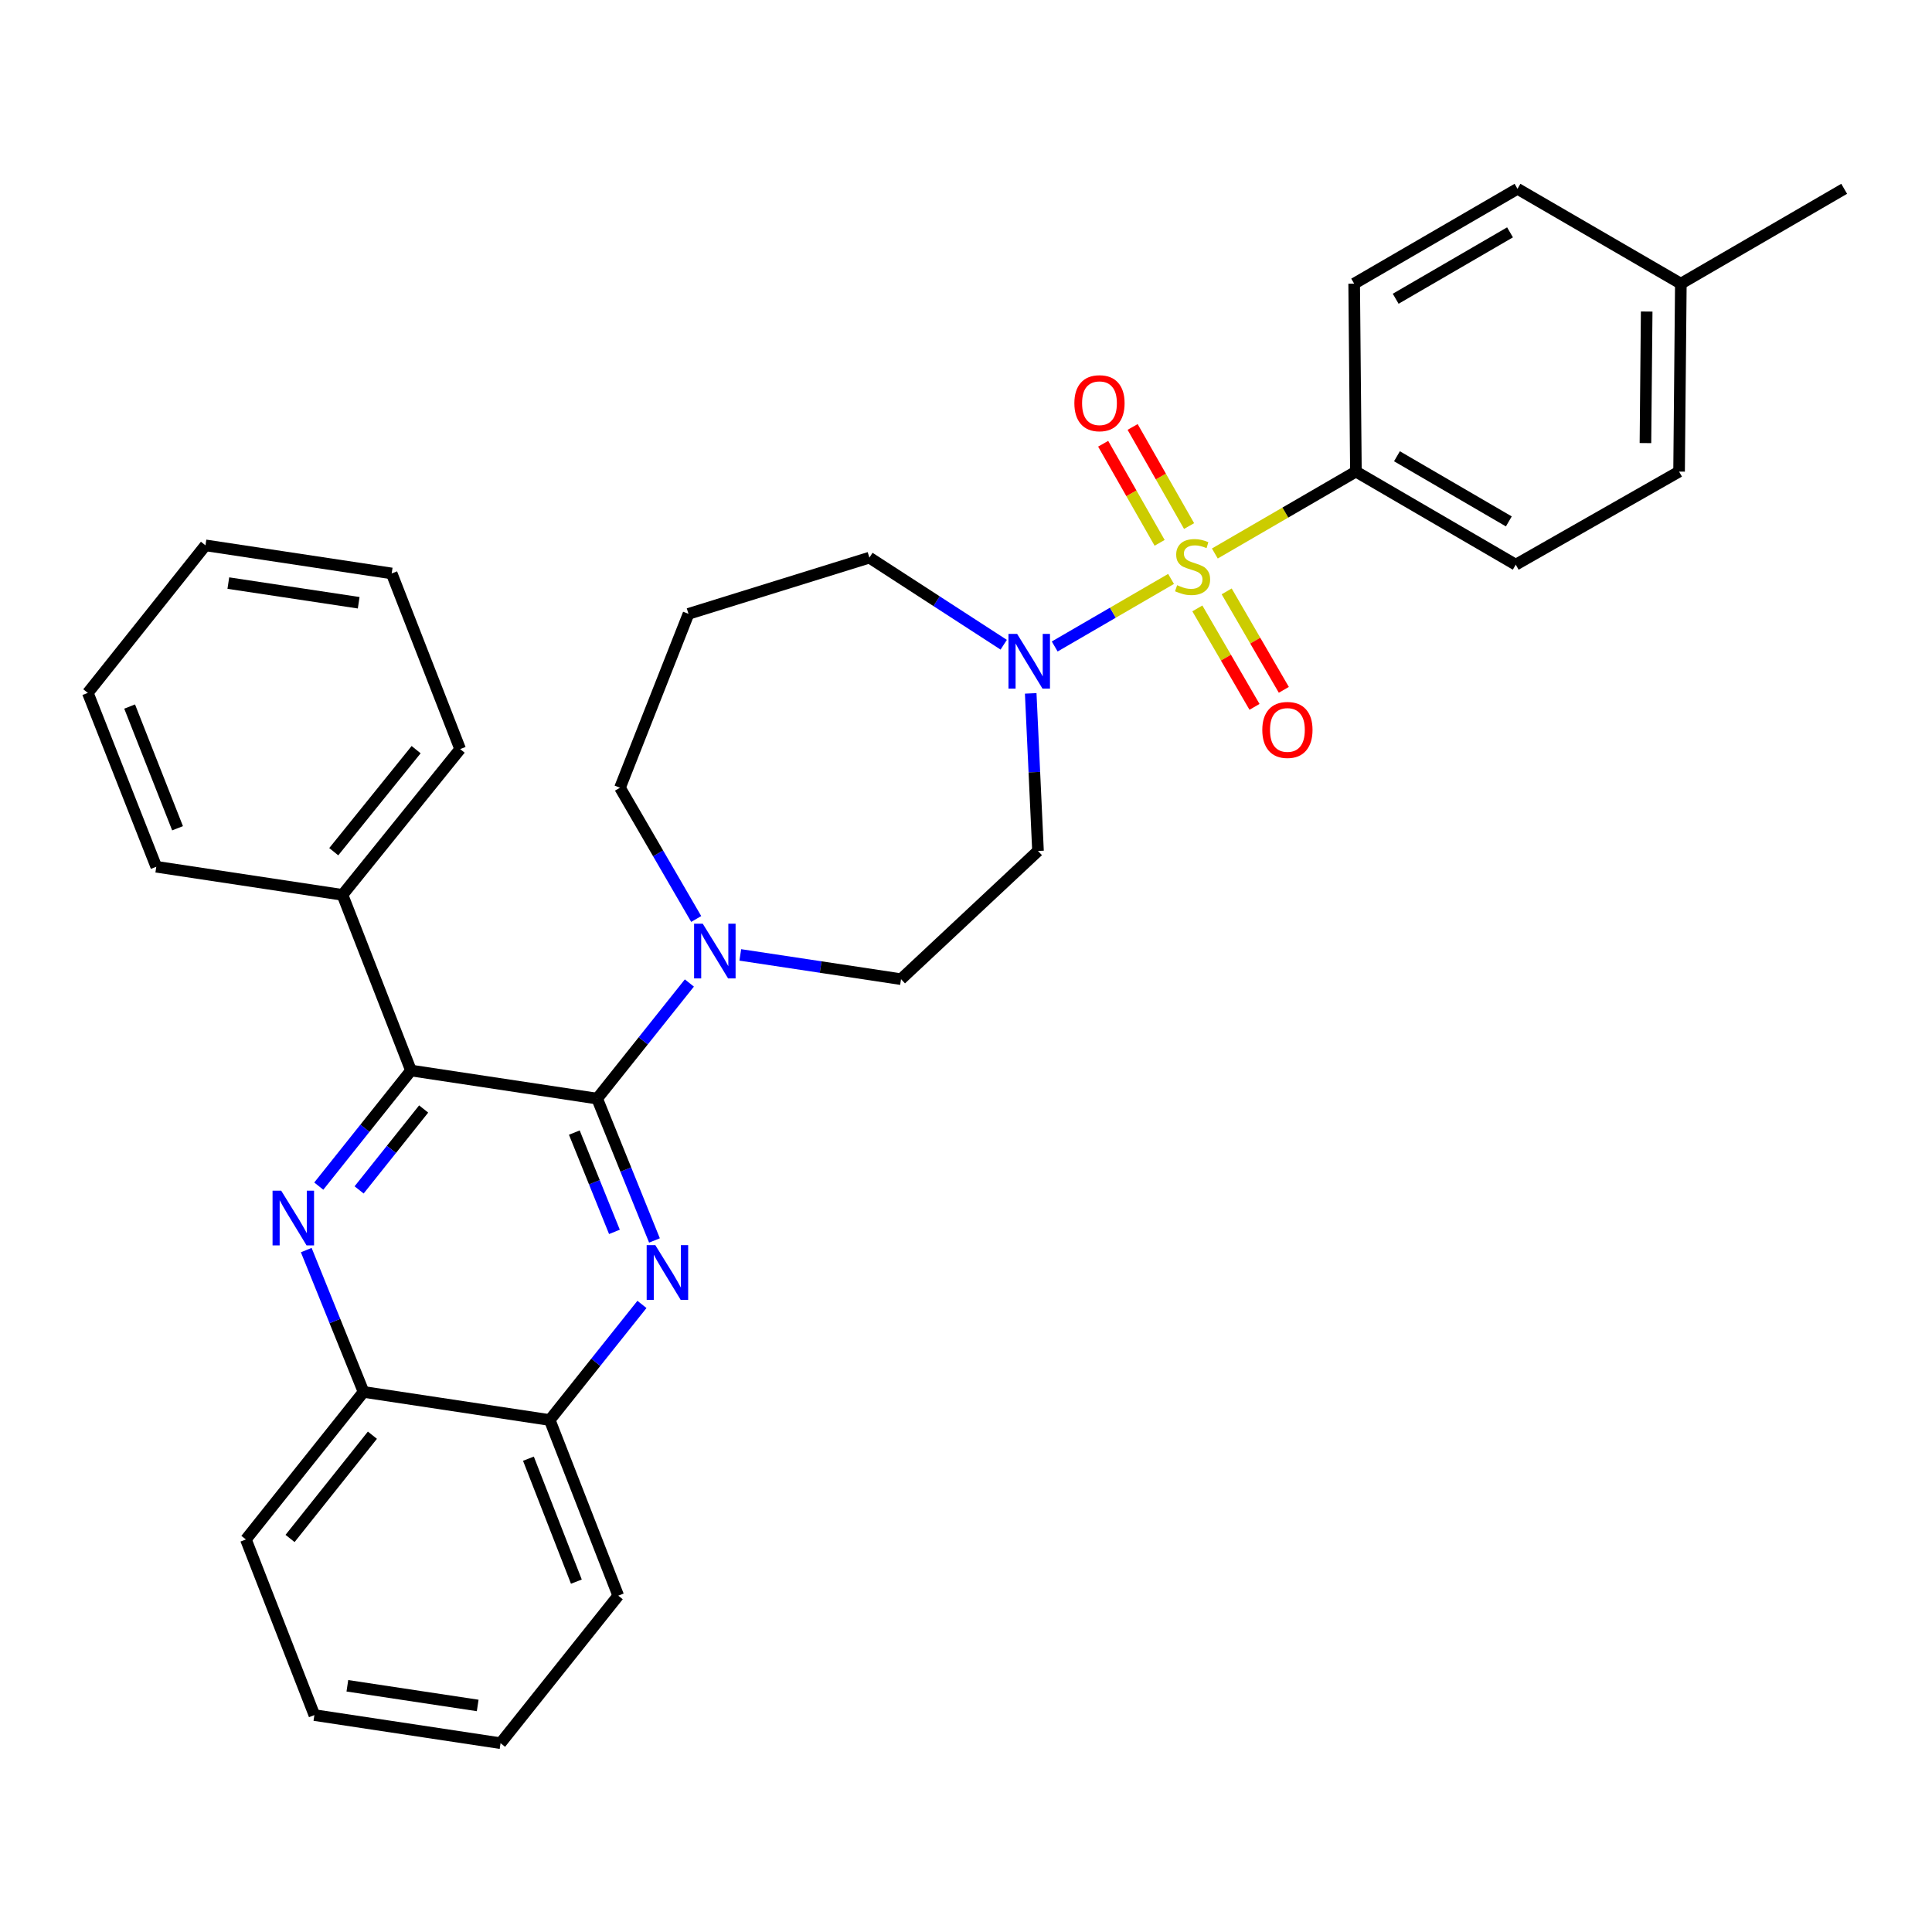 <?xml version='1.0' encoding='iso-8859-1'?>
<svg version='1.1' baseProfile='full'
              xmlns='http://www.w3.org/2000/svg'
                      xmlns:rdkit='http://www.rdkit.org/xml'
                      xmlns:xlink='http://www.w3.org/1999/xlink'
                  xml:space='preserve'
width='1000px' height='1000px' viewBox='0 0 1000 1000'>
<!-- END OF HEADER -->
<rect style='opacity:1.0;fill:#FFFFFF;stroke:none' width='1000' height='1000' x='0' y='0'> </rect>
<path class='bond-0' d='M 533.495,358.892 L 535.382,399.673' style='fill:none;fill-rule:evenodd;stroke:#0000FF;stroke-width:6px;stroke-linecap:butt;stroke-linejoin:miter;stroke-opacity:1' />
<path class='bond-0' d='M 535.382,399.673 L 537.269,440.455' style='fill:none;fill-rule:evenodd;stroke:#000000;stroke-width:6px;stroke-linecap:butt;stroke-linejoin:miter;stroke-opacity:1' />
<path class='bond-1' d='M 545.911,334.619 L 576.023,317.135' style='fill:none;fill-rule:evenodd;stroke:#0000FF;stroke-width:6px;stroke-linecap:butt;stroke-linejoin:miter;stroke-opacity:1' />
<path class='bond-1' d='M 576.023,317.135 L 606.134,299.65' style='fill:none;fill-rule:evenodd;stroke:#CCCC00;stroke-width:6px;stroke-linecap:butt;stroke-linejoin:miter;stroke-opacity:1' />
<path class='bond-2' d='M 519.522,333.713 L 484.76,311.175' style='fill:none;fill-rule:evenodd;stroke:#0000FF;stroke-width:6px;stroke-linecap:butt;stroke-linejoin:miter;stroke-opacity:1' />
<path class='bond-2' d='M 484.76,311.175 L 449.999,288.637' style='fill:none;fill-rule:evenodd;stroke:#000000;stroke-width:6px;stroke-linecap:butt;stroke-linejoin:miter;stroke-opacity:1' />
<path class='bond-3' d='M 615.467,272.283 L 600.853,246.638' style='fill:none;fill-rule:evenodd;stroke:#CCCC00;stroke-width:6px;stroke-linecap:butt;stroke-linejoin:miter;stroke-opacity:1' />
<path class='bond-3' d='M 600.853,246.638 L 586.239,220.992' style='fill:none;fill-rule:evenodd;stroke:#FF0000;stroke-width:6px;stroke-linecap:butt;stroke-linejoin:miter;stroke-opacity:1' />
<path class='bond-3' d='M 600.221,280.971 L 585.607,255.326' style='fill:none;fill-rule:evenodd;stroke:#CCCC00;stroke-width:6px;stroke-linecap:butt;stroke-linejoin:miter;stroke-opacity:1' />
<path class='bond-3' d='M 585.607,255.326 L 570.993,229.68' style='fill:none;fill-rule:evenodd;stroke:#FF0000;stroke-width:6px;stroke-linecap:butt;stroke-linejoin:miter;stroke-opacity:1' />
<path class='bond-4' d='M 619.747,314.909 L 634.54,340.391' style='fill:none;fill-rule:evenodd;stroke:#CCCC00;stroke-width:6px;stroke-linecap:butt;stroke-linejoin:miter;stroke-opacity:1' />
<path class='bond-4' d='M 634.54,340.391 L 649.333,365.873' style='fill:none;fill-rule:evenodd;stroke:#FF0000;stroke-width:6px;stroke-linecap:butt;stroke-linejoin:miter;stroke-opacity:1' />
<path class='bond-4' d='M 634.923,306.099 L 649.716,331.581' style='fill:none;fill-rule:evenodd;stroke:#CCCC00;stroke-width:6px;stroke-linecap:butt;stroke-linejoin:miter;stroke-opacity:1' />
<path class='bond-4' d='M 649.716,331.581 L 664.509,357.063' style='fill:none;fill-rule:evenodd;stroke:#FF0000;stroke-width:6px;stroke-linecap:butt;stroke-linejoin:miter;stroke-opacity:1' />
<path class='bond-5' d='M 628.801,286.489 L 665.31,265.292' style='fill:none;fill-rule:evenodd;stroke:#CCCC00;stroke-width:6px;stroke-linecap:butt;stroke-linejoin:miter;stroke-opacity:1' />
<path class='bond-5' d='M 665.31,265.292 L 701.819,244.095' style='fill:none;fill-rule:evenodd;stroke:#000000;stroke-width:6px;stroke-linecap:butt;stroke-linejoin:miter;stroke-opacity:1' />
<path class='bond-6' d='M 162.722,887.727 L 259.089,902.273' style='fill:none;fill-rule:evenodd;stroke:#000000;stroke-width:6px;stroke-linecap:butt;stroke-linejoin:miter;stroke-opacity:1' />
<path class='bond-6' d='M 179.796,872.558 L 247.253,882.74' style='fill:none;fill-rule:evenodd;stroke:#000000;stroke-width:6px;stroke-linecap:butt;stroke-linejoin:miter;stroke-opacity:1' />
<path class='bond-7' d='M 162.722,887.727 L 127.276,796.82' style='fill:none;fill-rule:evenodd;stroke:#000000;stroke-width:6px;stroke-linecap:butt;stroke-linejoin:miter;stroke-opacity:1' />
<path class='bond-8' d='M 259.089,902.273 L 319.999,825.911' style='fill:none;fill-rule:evenodd;stroke:#000000;stroke-width:6px;stroke-linecap:butt;stroke-linejoin:miter;stroke-opacity:1' />
<path class='bond-9' d='M 319.999,825.911 L 284.543,735.003' style='fill:none;fill-rule:evenodd;stroke:#000000;stroke-width:6px;stroke-linecap:butt;stroke-linejoin:miter;stroke-opacity:1' />
<path class='bond-9' d='M 298.332,818.651 L 273.513,755.016' style='fill:none;fill-rule:evenodd;stroke:#000000;stroke-width:6px;stroke-linecap:butt;stroke-linejoin:miter;stroke-opacity:1' />
<path class='bond-10' d='M 284.543,735.003 L 188.176,720.458' style='fill:none;fill-rule:evenodd;stroke:#000000;stroke-width:6px;stroke-linecap:butt;stroke-linejoin:miter;stroke-opacity:1' />
<path class='bond-11' d='M 284.543,735.003 L 308.407,705.085' style='fill:none;fill-rule:evenodd;stroke:#000000;stroke-width:6px;stroke-linecap:butt;stroke-linejoin:miter;stroke-opacity:1' />
<path class='bond-11' d='M 308.407,705.085 L 332.271,675.167' style='fill:none;fill-rule:evenodd;stroke:#0000FF;stroke-width:6px;stroke-linecap:butt;stroke-linejoin:miter;stroke-opacity:1' />
<path class='bond-12' d='M 188.176,720.458 L 127.276,796.82' style='fill:none;fill-rule:evenodd;stroke:#000000;stroke-width:6px;stroke-linecap:butt;stroke-linejoin:miter;stroke-opacity:1' />
<path class='bond-12' d='M 192.76,742.854 L 150.13,796.307' style='fill:none;fill-rule:evenodd;stroke:#000000;stroke-width:6px;stroke-linecap:butt;stroke-linejoin:miter;stroke-opacity:1' />
<path class='bond-13' d='M 188.176,720.458 L 173.346,683.751' style='fill:none;fill-rule:evenodd;stroke:#000000;stroke-width:6px;stroke-linecap:butt;stroke-linejoin:miter;stroke-opacity:1' />
<path class='bond-13' d='M 173.346,683.751 L 158.515,647.045' style='fill:none;fill-rule:evenodd;stroke:#0000FF;stroke-width:6px;stroke-linecap:butt;stroke-linejoin:miter;stroke-opacity:1' />
<path class='bond-14' d='M 338.751,642.055 L 323.921,605.348' style='fill:none;fill-rule:evenodd;stroke:#0000FF;stroke-width:6px;stroke-linecap:butt;stroke-linejoin:miter;stroke-opacity:1' />
<path class='bond-14' d='M 323.921,605.348 L 309.09,568.641' style='fill:none;fill-rule:evenodd;stroke:#000000;stroke-width:6px;stroke-linecap:butt;stroke-linejoin:miter;stroke-opacity:1' />
<path class='bond-14' d='M 318.032,637.616 L 307.651,611.921' style='fill:none;fill-rule:evenodd;stroke:#0000FF;stroke-width:6px;stroke-linecap:butt;stroke-linejoin:miter;stroke-opacity:1' />
<path class='bond-14' d='M 307.651,611.921 L 297.269,586.227' style='fill:none;fill-rule:evenodd;stroke:#000000;stroke-width:6px;stroke-linecap:butt;stroke-linejoin:miter;stroke-opacity:1' />
<path class='bond-15' d='M 309.09,568.641 L 212.724,554.096' style='fill:none;fill-rule:evenodd;stroke:#000000;stroke-width:6px;stroke-linecap:butt;stroke-linejoin:miter;stroke-opacity:1' />
<path class='bond-16' d='M 309.09,568.641 L 332.954,538.719' style='fill:none;fill-rule:evenodd;stroke:#000000;stroke-width:6px;stroke-linecap:butt;stroke-linejoin:miter;stroke-opacity:1' />
<path class='bond-16' d='M 332.954,538.719 L 356.818,508.798' style='fill:none;fill-rule:evenodd;stroke:#0000FF;stroke-width:6px;stroke-linecap:butt;stroke-linejoin:miter;stroke-opacity:1' />
<path class='bond-17' d='M 212.724,554.096 L 188.86,584.014' style='fill:none;fill-rule:evenodd;stroke:#000000;stroke-width:6px;stroke-linecap:butt;stroke-linejoin:miter;stroke-opacity:1' />
<path class='bond-17' d='M 188.86,584.014 L 164.995,613.932' style='fill:none;fill-rule:evenodd;stroke:#0000FF;stroke-width:6px;stroke-linecap:butt;stroke-linejoin:miter;stroke-opacity:1' />
<path class='bond-17' d='M 219.283,574.014 L 202.578,594.956' style='fill:none;fill-rule:evenodd;stroke:#000000;stroke-width:6px;stroke-linecap:butt;stroke-linejoin:miter;stroke-opacity:1' />
<path class='bond-17' d='M 202.578,594.956 L 185.873,615.899' style='fill:none;fill-rule:evenodd;stroke:#0000FF;stroke-width:6px;stroke-linecap:butt;stroke-linejoin:miter;stroke-opacity:1' />
<path class='bond-18' d='M 212.724,554.096 L 177.267,463.179' style='fill:none;fill-rule:evenodd;stroke:#000000;stroke-width:6px;stroke-linecap:butt;stroke-linejoin:miter;stroke-opacity:1' />
<path class='bond-19' d='M 177.267,463.179 L 238.178,387.724' style='fill:none;fill-rule:evenodd;stroke:#000000;stroke-width:6px;stroke-linecap:butt;stroke-linejoin:miter;stroke-opacity:1' />
<path class='bond-19' d='M 172.75,440.839 L 215.387,388.02' style='fill:none;fill-rule:evenodd;stroke:#000000;stroke-width:6px;stroke-linecap:butt;stroke-linejoin:miter;stroke-opacity:1' />
<path class='bond-20' d='M 177.267,463.179 L 80.891,448.634' style='fill:none;fill-rule:evenodd;stroke:#000000;stroke-width:6px;stroke-linecap:butt;stroke-linejoin:miter;stroke-opacity:1' />
<path class='bond-21' d='M 383.177,494.258 L 424.772,500.536' style='fill:none;fill-rule:evenodd;stroke:#0000FF;stroke-width:6px;stroke-linecap:butt;stroke-linejoin:miter;stroke-opacity:1' />
<path class='bond-21' d='M 424.772,500.536 L 466.367,506.814' style='fill:none;fill-rule:evenodd;stroke:#000000;stroke-width:6px;stroke-linecap:butt;stroke-linejoin:miter;stroke-opacity:1' />
<path class='bond-22' d='M 360.358,475.665 L 340.632,441.697' style='fill:none;fill-rule:evenodd;stroke:#0000FF;stroke-width:6px;stroke-linecap:butt;stroke-linejoin:miter;stroke-opacity:1' />
<path class='bond-22' d='M 340.632,441.697 L 320.906,407.728' style='fill:none;fill-rule:evenodd;stroke:#000000;stroke-width:6px;stroke-linecap:butt;stroke-linejoin:miter;stroke-opacity:1' />
<path class='bond-23' d='M 238.178,387.724 L 202.731,296.816' style='fill:none;fill-rule:evenodd;stroke:#000000;stroke-width:6px;stroke-linecap:butt;stroke-linejoin:miter;stroke-opacity:1' />
<path class='bond-24' d='M 202.731,296.816 L 106.345,282.271' style='fill:none;fill-rule:evenodd;stroke:#000000;stroke-width:6px;stroke-linecap:butt;stroke-linejoin:miter;stroke-opacity:1' />
<path class='bond-24' d='M 185.655,311.986 L 118.185,301.804' style='fill:none;fill-rule:evenodd;stroke:#000000;stroke-width:6px;stroke-linecap:butt;stroke-linejoin:miter;stroke-opacity:1' />
<path class='bond-25' d='M 106.345,282.271 L 45.455,358.633' style='fill:none;fill-rule:evenodd;stroke:#000000;stroke-width:6px;stroke-linecap:butt;stroke-linejoin:miter;stroke-opacity:1' />
<path class='bond-26' d='M 45.455,358.633 L 80.891,448.634' style='fill:none;fill-rule:evenodd;stroke:#000000;stroke-width:6px;stroke-linecap:butt;stroke-linejoin:miter;stroke-opacity:1' />
<path class='bond-26' d='M 67.098,365.705 L 91.903,428.705' style='fill:none;fill-rule:evenodd;stroke:#000000;stroke-width:6px;stroke-linecap:butt;stroke-linejoin:miter;stroke-opacity:1' />
<path class='bond-27' d='M 466.367,506.814 L 537.269,440.455' style='fill:none;fill-rule:evenodd;stroke:#000000;stroke-width:6px;stroke-linecap:butt;stroke-linejoin:miter;stroke-opacity:1' />
<path class='bond-28' d='M 449.999,288.637 L 356.362,317.728' style='fill:none;fill-rule:evenodd;stroke:#000000;stroke-width:6px;stroke-linecap:butt;stroke-linejoin:miter;stroke-opacity:1' />
<path class='bond-29' d='M 356.362,317.728 L 320.906,407.728' style='fill:none;fill-rule:evenodd;stroke:#000000;stroke-width:6px;stroke-linecap:butt;stroke-linejoin:miter;stroke-opacity:1' />
<path class='bond-30' d='M 701.819,244.095 L 784.547,292.274' style='fill:none;fill-rule:evenodd;stroke:#000000;stroke-width:6px;stroke-linecap:butt;stroke-linejoin:miter;stroke-opacity:1' />
<path class='bond-30' d='M 723.059,236.158 L 780.968,269.883' style='fill:none;fill-rule:evenodd;stroke:#000000;stroke-width:6px;stroke-linecap:butt;stroke-linejoin:miter;stroke-opacity:1' />
<path class='bond-31' d='M 701.819,244.095 L 700.912,146.822' style='fill:none;fill-rule:evenodd;stroke:#000000;stroke-width:6px;stroke-linecap:butt;stroke-linejoin:miter;stroke-opacity:1' />
<path class='bond-32' d='M 784.547,292.274 L 869.088,244.095' style='fill:none;fill-rule:evenodd;stroke:#000000;stroke-width:6px;stroke-linecap:butt;stroke-linejoin:miter;stroke-opacity:1' />
<path class='bond-33' d='M 700.912,146.822 L 785.453,97.727' style='fill:none;fill-rule:evenodd;stroke:#000000;stroke-width:6px;stroke-linecap:butt;stroke-linejoin:miter;stroke-opacity:1' />
<path class='bond-33' d='M 722.405,154.633 L 781.584,120.266' style='fill:none;fill-rule:evenodd;stroke:#000000;stroke-width:6px;stroke-linecap:butt;stroke-linejoin:miter;stroke-opacity:1' />
<path class='bond-34' d='M 869.088,244.095 L 870.004,146.822' style='fill:none;fill-rule:evenodd;stroke:#000000;stroke-width:6px;stroke-linecap:butt;stroke-linejoin:miter;stroke-opacity:1' />
<path class='bond-34' d='M 851.678,229.339 L 852.32,161.248' style='fill:none;fill-rule:evenodd;stroke:#000000;stroke-width:6px;stroke-linecap:butt;stroke-linejoin:miter;stroke-opacity:1' />
<path class='bond-35' d='M 785.453,97.727 L 870.004,146.822' style='fill:none;fill-rule:evenodd;stroke:#000000;stroke-width:6px;stroke-linecap:butt;stroke-linejoin:miter;stroke-opacity:1' />
<path class='bond-36' d='M 870.004,146.822 L 954.545,97.727' style='fill:none;fill-rule:evenodd;stroke:#000000;stroke-width:6px;stroke-linecap:butt;stroke-linejoin:miter;stroke-opacity:1' />
<path  class='atom-0' d='M 526.467 328.115
L 535.747 343.115
Q 536.667 344.595, 538.147 347.275
Q 539.627 349.955, 539.707 350.115
L 539.707 328.115
L 543.467 328.115
L 543.467 356.435
L 539.587 356.435
L 529.627 340.035
Q 528.467 338.115, 527.227 335.915
Q 526.027 333.715, 525.667 333.035
L 525.667 356.435
L 521.987 356.435
L 521.987 328.115
L 526.467 328.115
' fill='#0000FF'/>
<path  class='atom-1' d='M 609.278 302.9
Q 609.598 303.02, 610.918 303.58
Q 612.238 304.14, 613.678 304.5
Q 615.158 304.82, 616.598 304.82
Q 619.278 304.82, 620.838 303.54
Q 622.398 302.22, 622.398 299.94
Q 622.398 298.38, 621.598 297.42
Q 620.838 296.46, 619.638 295.94
Q 618.438 295.42, 616.438 294.82
Q 613.918 294.06, 612.398 293.34
Q 610.918 292.62, 609.838 291.1
Q 608.798 289.58, 608.798 287.02
Q 608.798 283.46, 611.198 281.26
Q 613.638 279.06, 618.438 279.06
Q 621.718 279.06, 625.438 280.62
L 624.518 283.7
Q 621.118 282.3, 618.558 282.3
Q 615.798 282.3, 614.278 283.46
Q 612.758 284.58, 612.798 286.54
Q 612.798 288.06, 613.558 288.98
Q 614.358 289.9, 615.478 290.42
Q 616.638 290.94, 618.558 291.54
Q 621.118 292.34, 622.638 293.14
Q 624.158 293.94, 625.238 295.58
Q 626.358 297.18, 626.358 299.94
Q 626.358 303.86, 623.718 305.98
Q 621.118 308.06, 616.758 308.06
Q 614.238 308.06, 612.318 307.5
Q 610.438 306.98, 608.198 306.06
L 609.278 302.9
' fill='#CCCC00'/>
<path  class='atom-2' d='M 556.089 208.699
Q 556.089 201.899, 559.449 198.099
Q 562.809 194.299, 569.089 194.299
Q 575.369 194.299, 578.729 198.099
Q 582.089 201.899, 582.089 208.699
Q 582.089 215.579, 578.689 219.499
Q 575.289 223.379, 569.089 223.379
Q 562.849 223.379, 559.449 219.499
Q 556.089 215.619, 556.089 208.699
M 569.089 220.179
Q 573.409 220.179, 575.729 217.299
Q 578.089 214.379, 578.089 208.699
Q 578.089 203.139, 575.729 200.339
Q 573.409 197.499, 569.089 197.499
Q 564.769 197.499, 562.409 200.299
Q 560.089 203.099, 560.089 208.699
Q 560.089 214.419, 562.409 217.299
Q 564.769 220.179, 569.089 220.179
' fill='#FF0000'/>
<path  class='atom-3' d='M 653.363 377.811
Q 653.363 371.011, 656.723 367.211
Q 660.083 363.411, 666.363 363.411
Q 672.643 363.411, 676.003 367.211
Q 679.363 371.011, 679.363 377.811
Q 679.363 384.691, 675.963 388.611
Q 672.563 392.491, 666.363 392.491
Q 660.123 392.491, 656.723 388.611
Q 653.363 384.731, 653.363 377.811
M 666.363 389.291
Q 670.683 389.291, 673.003 386.411
Q 675.363 383.491, 675.363 377.811
Q 675.363 372.251, 673.003 369.451
Q 670.683 366.611, 666.363 366.611
Q 662.043 366.611, 659.683 369.411
Q 657.363 372.211, 657.363 377.811
Q 657.363 383.531, 659.683 386.411
Q 662.043 389.291, 666.363 389.291
' fill='#FF0000'/>
<path  class='atom-10' d='M 339.193 644.481
L 348.473 659.481
Q 349.393 660.961, 350.873 663.641
Q 352.353 666.321, 352.433 666.481
L 352.433 644.481
L 356.193 644.481
L 356.193 672.801
L 352.313 672.801
L 342.353 656.401
Q 341.193 654.481, 339.953 652.281
Q 338.753 650.081, 338.393 649.401
L 338.393 672.801
L 334.713 672.801
L 334.713 644.481
L 339.193 644.481
' fill='#0000FF'/>
<path  class='atom-13' d='M 145.553 616.298
L 154.833 631.298
Q 155.753 632.778, 157.233 635.458
Q 158.713 638.138, 158.793 638.298
L 158.793 616.298
L 162.553 616.298
L 162.553 644.618
L 158.673 644.618
L 148.713 628.218
Q 147.553 626.298, 146.313 624.098
Q 145.113 621.898, 144.753 621.218
L 144.753 644.618
L 141.073 644.618
L 141.073 616.298
L 145.553 616.298
' fill='#0000FF'/>
<path  class='atom-15' d='M 363.74 478.109
L 373.02 493.109
Q 373.94 494.589, 375.42 497.269
Q 376.9 499.949, 376.98 500.109
L 376.98 478.109
L 380.74 478.109
L 380.74 506.429
L 376.86 506.429
L 366.9 490.029
Q 365.74 488.109, 364.5 485.909
Q 363.3 483.709, 362.94 483.029
L 362.94 506.429
L 359.26 506.429
L 359.26 478.109
L 363.74 478.109
' fill='#0000FF'/>
</svg>
